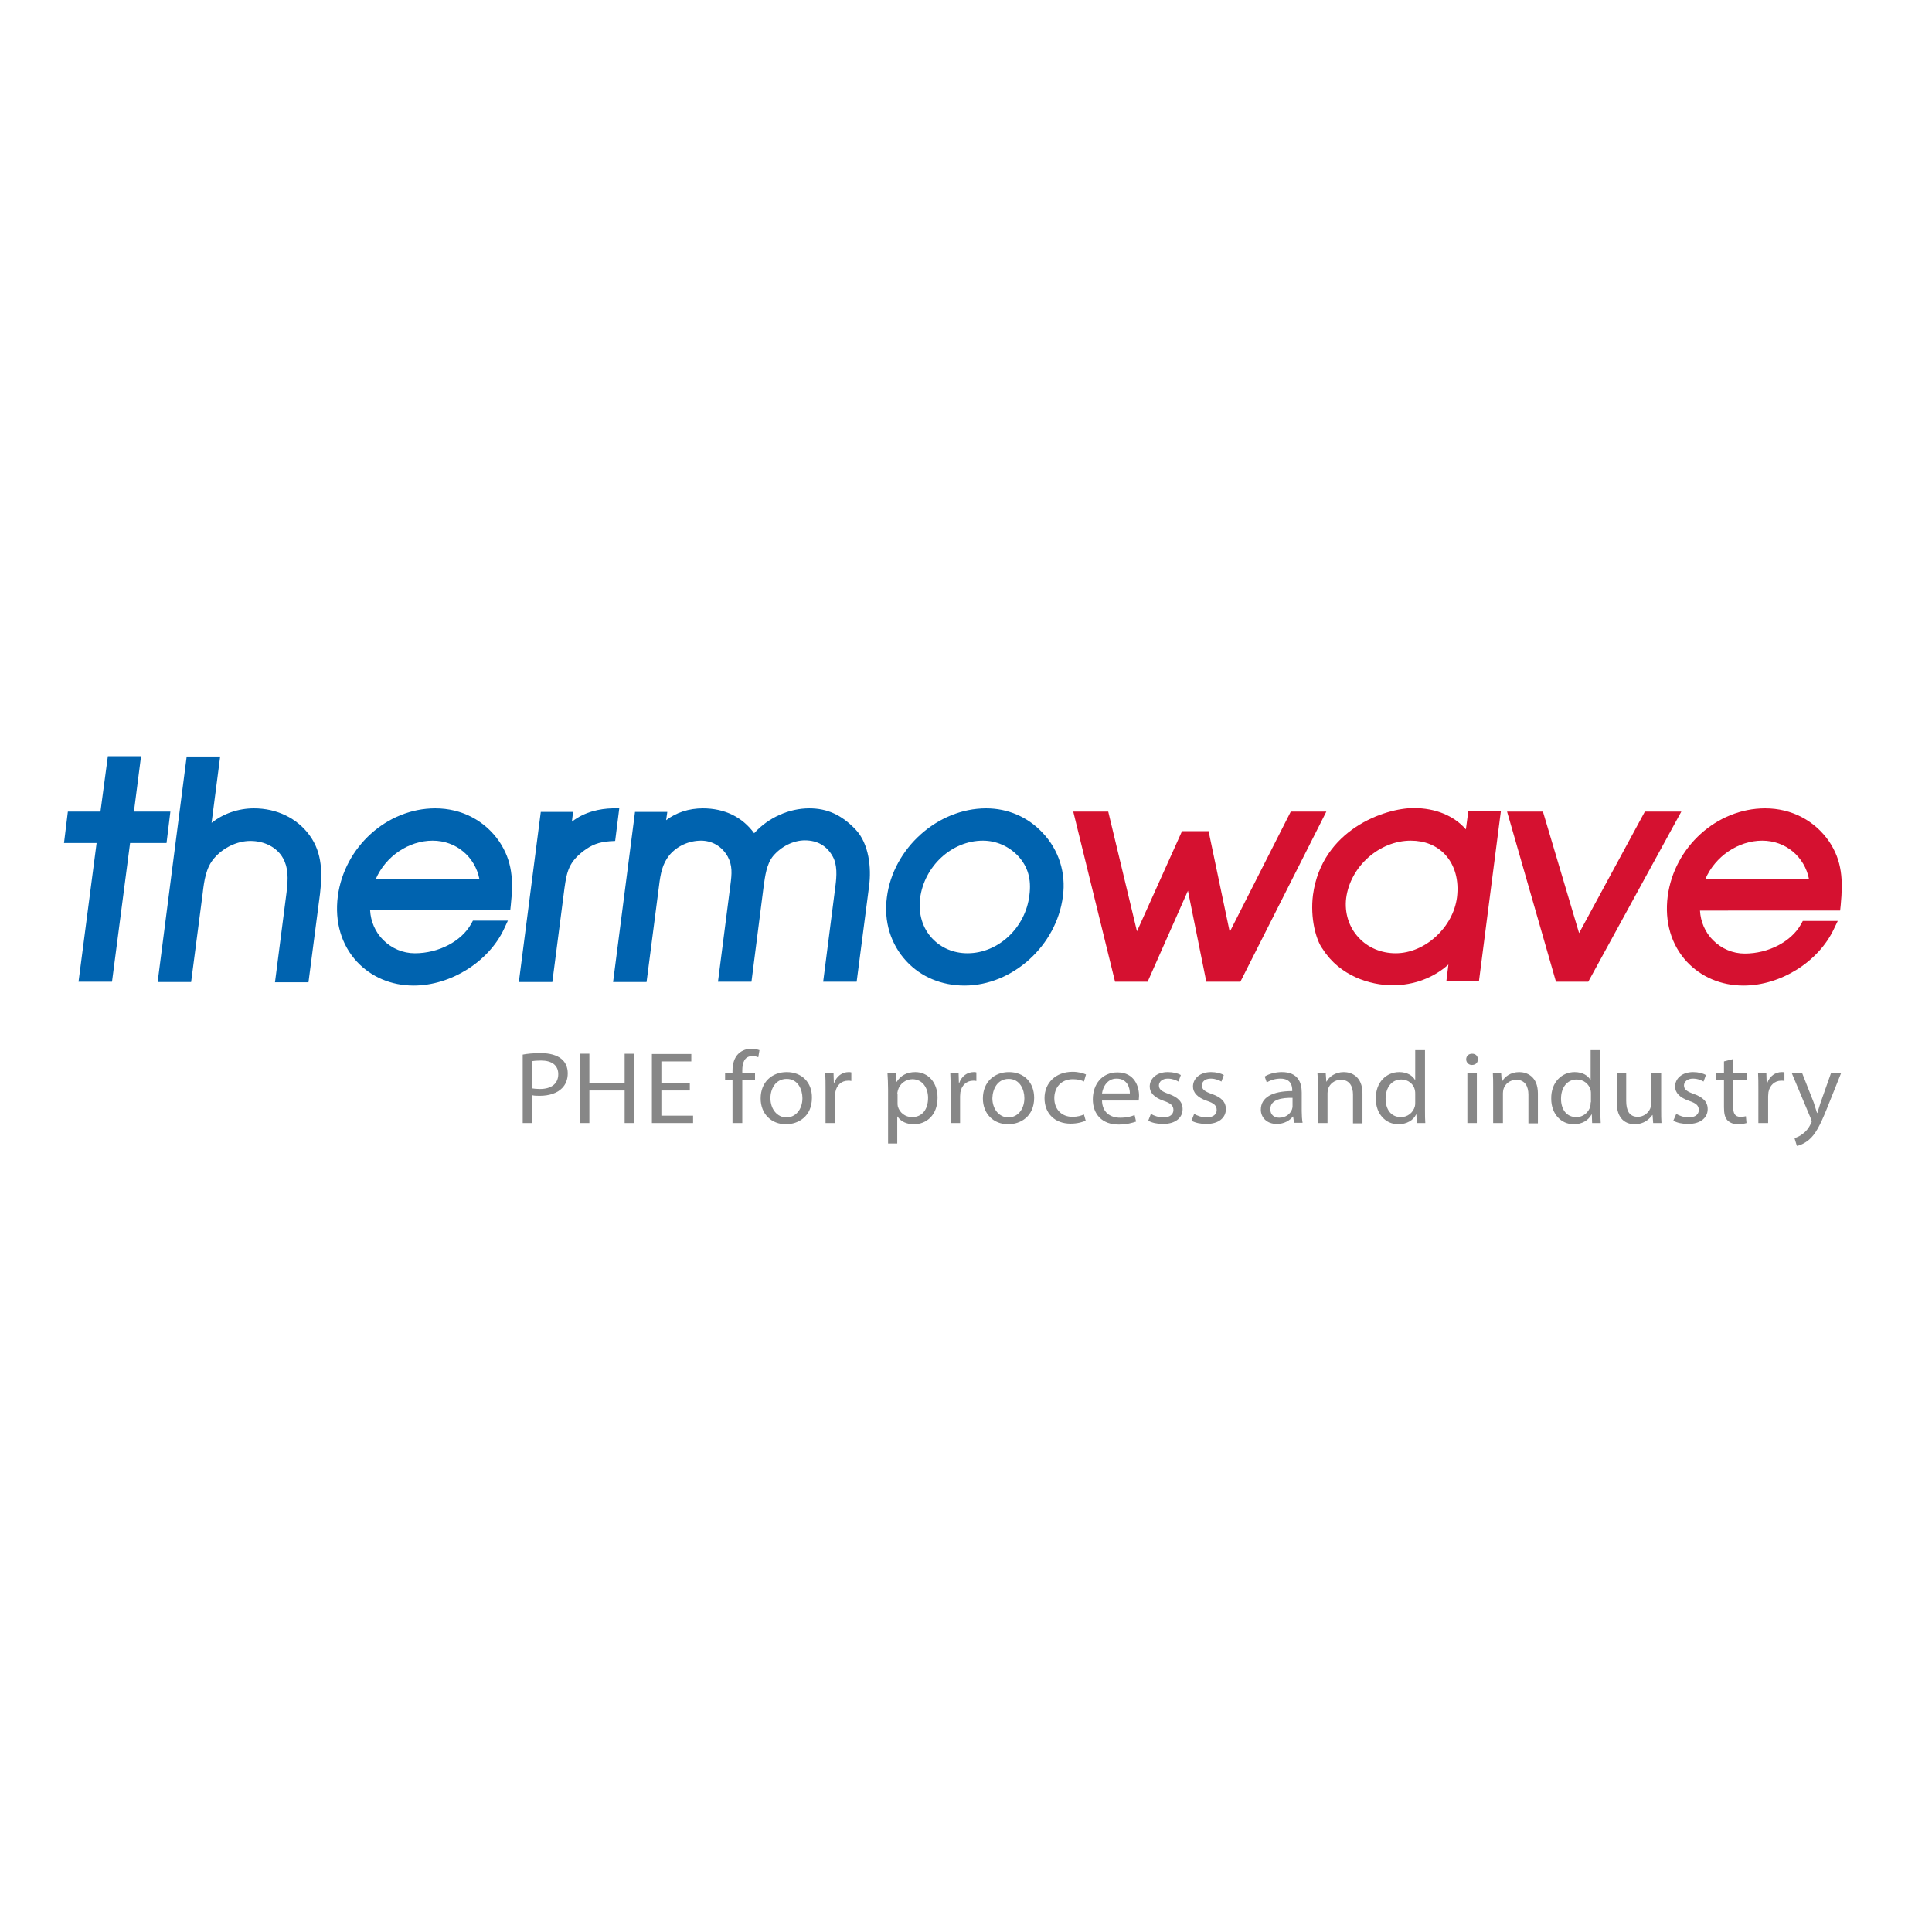 <?xml version="1.0" encoding="utf-8"?>
<!-- Generator: Adobe Illustrator 19.2.1, SVG Export Plug-In . SVG Version: 6.00 Build 0)  -->
<svg version="1.1" id="layer" xmlns="http://www.w3.org/2000/svg" xmlns:xlink="http://www.w3.org/1999/xlink" x="0px" y="0px"
	 viewBox="0 0 652 652" style="enable-background:new 0 0 652 652;" xml:space="preserve">
<style type="text/css">
	.st0{fill:#D51130;}
	.st1{fill:#0063AF;}
	.st2{fill:#878787;}
</style>
<path class="st0" d="M594.7,283.7c7.9,0,14.3,5.4,15.8,13h-35C578.8,289,586.6,283.7,594.7,283.7 M617.3,284
	c-4.9-7.1-12.7-11.2-21.6-11.2c-16.3,0-30.7,13-32.9,29.7c-1.1,8.6,1.2,16.4,6.5,22.1c4.8,5.1,11.5,8,19.1,8
	c12.5,0,25.3-8,30.5-19.1l1.3-2.7h-11.8l-0.6,1.1c-3.3,5.9-11,9.9-19,9.9c-4,0-7.8-1.6-10.7-4.5c-2.7-2.7-4.2-6.3-4.4-10H621
	l0.2-1.9C622,297,621.7,290.6,617.3,284"/>
<path class="st1" d="M146,283.7c7.9,0,14.3,5.4,15.8,13h-35C130.1,289,137.9,283.7,146,283.7 M168.5,284
	c-4.9-7.1-12.7-11.2-21.6-11.2c-16.3,0-30.7,13-32.9,29.7c-1.1,8.6,1.2,16.4,6.5,22.1c4.8,5.1,11.5,8,19.1,8
	c12.5,0,25.3-8,30.5-19.1l1.3-2.8h-11.8l-0.6,1.1c-3.3,5.9-11,9.9-19,9.9c-4,0-7.8-1.6-10.7-4.5c-2.7-2.7-4.2-6.3-4.4-10h47.3
	l0.2-1.9C173.3,297,172.9,290.6,168.5,284"/>
<polygon class="st0" points="555.1,273.9 532.9,314.9 520.7,273.9 508.6,273.9 525.1,331.3 536,331.3 567.4,273.9 "/>
<path class="st0" d="M471,321.7c-4.9,0-9.4-1.9-12.5-5.3c-3.3-3.5-4.8-8.4-4.2-13.3c1.4-10.7,11.2-19.4,21.8-19.4
	c4.7,0,8.7,1.6,11.6,4.7c3.3,3.6,4.7,8.7,4,14.4C490.4,313,480.9,321.7,471,321.7 M495.5,273.9l-0.8,6c-4-4.6-10.2-7.2-17.6-7.2
	c-9.8,0-31,7.3-34,29.3c-1,7.8,1,15.3,3.3,18.3c5.7,9,15.9,12.2,23.6,12.2c7.1,0,13.8-2.5,18.8-7l-0.7,5.7h11l7.4-57.4H495.5z"/>
<polygon class="st0" points="435.6,273.9 415,314.5 408.2,282.1 407.9,280.5 398.9,280.5 383.7,314.3 374,273.9 362.2,273.9 
	376.3,331.3 387.3,331.3 400.9,300.6 407.1,331.3 418.6,331.3 447.6,273.9 "/>
<path class="st1" d="M326.5,321.7c-4.7,0-8.9-1.8-11.9-5c-3.3-3.5-4.7-8.3-4.1-13.5c1.4-10.9,10.7-19.5,21.2-19.5
	c4.5,0,8.8,1.9,11.9,5.2c3.3,3.6,4.5,7.8,3.8,13.2C346.1,313.1,336.9,321.7,326.5,321.7 M351.9,281.1c-5-5.4-11.8-8.3-19.1-8.3
	c-16.4,0-31.4,13.5-33.5,30c-1.1,8.2,1.3,15.9,6.6,21.6c4.9,5.3,11.9,8.2,19.6,8.2c16.2,0,31.1-13.5,33.2-30.1
	C359.8,294.6,357.3,286.8,351.9,281.1"/>
<path class="st1" d="M288.7,279.9c-4.7-4.9-9.5-7.1-15.6-7.1c-6.8,0-13.8,3.1-18.6,8.4c-4-5.5-10-8.4-17.3-8.4c-4.7,0-9,1.4-12.4,4
	l0.4-2.8h-10.9l-7.4,57.4h11.3l4.2-32.4c0.5-4.1,1.1-7.4,3.5-10.4c2.6-3.1,6.6-4.9,10.7-4.9c3.8,0,7.1,2,9,5.4
	c1.6,3,1.4,5.7,0.9,9.5l-4.2,32.7h11.3l4.1-32.1c0.5-3.6,1-7.6,3.2-10.3c2.7-3.2,6.8-5.3,10.7-5.3c4.2,0,7.4,1.8,9.4,5.4
	c1.6,2.8,1.4,6.6,0.9,10.3l-4.1,32h11.3l4.2-32.3C294.1,293,293.3,284.7,288.7,279.9"/>
<path class="st1" d="M206.6,272.8c-4,0.1-9.3,1.1-13.6,4.5l0.4-3.3h-10.9l-7.4,57.4h11.3l4.1-31.7c0.8-5.8,1.6-8.8,6.4-12.5
	c2.8-2.1,5.1-3,8.9-3.3l1.8-0.1l1.4-11.1L206.6,272.8z"/>
<path class="st1" d="M104.4,281.8c-4.2-5.7-11-9-18.7-9c-5.3,0-10.4,1.8-14.3,4.9l2.9-22.4H63l-9.8,76.1h11.3l3.9-29.9
	c0.5-4.3,1.1-8.7,3.9-11.9c3.1-3.6,7.8-5.8,12.2-5.8c4.8,0,9,2.2,11,5.8c1.8,3.2,1.8,6.8,1.2,11.6l-3.9,30.3h11.3l3.9-29.9
	C108.7,295.2,109,288,104.4,281.8"/>
<polygon class="st1" points="45.2,273.9 47.6,255.2 36.4,255.2 33.9,273.9 22.9,273.9 21.6,284.5 32.6,284.5 26.5,331.3 37.8,331.3 
	43.9,284.5 56.2,284.5 57.5,273.9 "/>
<path class="st2" d="M604.7,362.2l6.5,15.5c0.1,0.4,0.2,0.6,0.2,0.8c0,0.2-0.1,0.4-0.3,0.7c-0.7,1.6-1.8,2.8-2.7,3.4
	c-0.9,0.8-2,1.2-2.8,1.5l0.8,2.6c0.8-0.1,2.4-0.7,4-2c2.2-1.8,3.8-4.8,6.1-10.5l4.8-12h-3.4l-3.5,9.9c-0.4,1.2-0.8,2.5-1.1,3.5h-0.1
	c-0.3-1-0.7-2.3-1.1-3.5l-3.9-9.9H604.7z M593.5,379h3.2v-9c0-0.5,0.1-1,0.1-1.4c0.4-2.3,2.1-3.9,4.3-3.9c0.4,0,0.8,0,1.1,0.1v-2.9
	c-0.3-0.1-0.5-0.1-0.9-0.1c-2.2,0-4.1,1.4-4.9,3.7h-0.2l-0.1-3.3h-2.8c0.1,1.6,0.1,3.3,0.1,5.2V379z M581.8,358.2v4h-2.7v2.3h2.7
	v9.2c0,2,0.3,3.5,1.2,4.4c0.8,0.8,2,1.3,3.5,1.3c1.2,0,2.2-0.2,2.9-0.4l-0.2-2.3c-0.4,0.1-1,0.2-1.9,0.2c-1.8,0-2.4-1.2-2.4-3.3
	v-9.1h4.6v-2.3h-4.6v-4.8L581.8,358.2z M564.7,378.2c1.2,0.7,3,1.1,5,1.1c4.2,0,6.6-2.1,6.6-5c0-2.5-1.6-4-4.6-5.1
	c-2.3-0.8-3.4-1.5-3.4-2.9c0-1.2,1.1-2.3,3-2.3c1.7,0,2.9,0.6,3.6,1l0.8-2.2c-1-0.6-2.6-1-4.3-1c-3.8,0-6.1,2.2-6.1,4.9
	c0,2,1.5,3.7,4.7,4.8c2.4,0.8,3.3,1.6,3.3,3.1c0,1.4-1.1,2.5-3.4,2.5c-1.6,0-3.3-0.6-4.2-1.2L564.7,378.2z M560.4,362.2h-3.2v10.3
	c0,0.5-0.1,1.1-0.3,1.6c-0.6,1.4-2.1,2.8-4.2,2.8c-2.9,0-3.9-2.2-3.9-5.4v-9.3h-3.2v9.8c0,5.9,3.3,7.4,6.1,7.4c3.1,0,5-1.8,5.9-3.1
	h0.1l0.2,2.7h2.8c-0.1-1.3-0.1-2.8-0.1-4.6V362.2z M536.8,372c0,0.5,0,0.9-0.1,1.3c-0.6,2.3-2.6,3.7-4.7,3.7c-3.5,0-5.2-2.8-5.2-6.2
	c0-3.7,2-6.5,5.3-6.5c2.4,0,4.2,1.6,4.7,3.6c0.1,0.4,0.1,0.9,0.1,1.3V372z M536.8,354.4v10h-0.1c-0.8-1.4-2.6-2.6-5.3-2.6
	c-4.3,0-8,3.4-7.9,9c0,5.1,3.3,8.6,7.6,8.6c2.9,0,5-1.4,6-3.3h0.1l0.1,2.9h2.9c-0.1-1.1-0.1-2.8-0.1-4.3v-20.3H536.8z M504,379h3.2
	v-10.1c0-0.5,0.1-1,0.2-1.4c0.5-1.7,2.2-3.1,4.3-3.1c3,0,4.1,2.3,4.1,5v9.7h3.2V369c0-5.8-3.8-7.2-6.3-7.2c-2.9,0-5,1.6-5.8,3.2
	h-0.1l-0.2-2.8h-2.8c0.1,1.4,0.1,2.8,0.1,4.6V379z M496.8,355.6c-1.2,0-2,0.8-2,1.9c0,1,0.8,1.9,1.9,1.9c1.3,0,2.1-0.8,2-1.9
	C498.8,356.4,498,355.6,496.8,355.6 M498.4,362.2h-3.2V379h3.2V362.2z M477.6,372c0,0.5,0,0.9-0.1,1.3c-0.6,2.3-2.6,3.7-4.7,3.7
	c-3.5,0-5.2-2.8-5.2-6.2c0-3.7,2-6.5,5.3-6.5c2.4,0,4.2,1.6,4.6,3.6c0.1,0.4,0.1,0.9,0.1,1.3V372z M477.6,354.4v10h-0.1
	c-0.8-1.4-2.6-2.6-5.3-2.6c-4.3,0-8,3.4-7.9,9c0,5.1,3.3,8.6,7.6,8.6c2.9,0,5.1-1.4,6-3.3h0.1l0.1,2.9h2.9c-0.1-1.1-0.1-2.8-0.1-4.3
	v-20.3H477.6z M444.8,379h3.2v-10.1c0-0.5,0.1-1,0.2-1.4c0.5-1.7,2.2-3.1,4.3-3.1c3,0,4.1,2.3,4.1,5v9.7h3.2V369
	c0-5.8-3.8-7.2-6.3-7.2c-2.9,0-5,1.6-5.8,3.2h-0.1l-0.2-2.8h-2.8c0.1,1.4,0.2,2.8,0.2,4.6V379z M436.2,373.4c0,0.3-0.1,0.7-0.2,1
	c-0.5,1.4-2,2.8-4.3,2.8c-1.6,0-3-0.9-3-2.9c0-3.3,4-3.9,7.5-3.8V373.4z M439.6,379c-0.2-1.1-0.3-2.6-0.3-4v-6.3
	c0-3.4-1.3-6.9-6.7-6.9c-2.2,0-4.4,0.6-5.8,1.5l0.7,2c1.2-0.8,3-1.3,4.6-1.3c3.6,0,4,2.5,4,3.9v0.3c-6.8,0-10.6,2.2-10.6,6.3
	c0,2.4,1.8,4.8,5.4,4.8c2.5,0,4.4-1.2,5.4-2.5h0.1l0.3,2.1H439.6z M402.1,378.2c1.2,0.7,3,1.1,5,1.1c4.2,0,6.6-2.1,6.6-5
	c0-2.5-1.6-4-4.7-5.1c-2.3-0.8-3.4-1.5-3.4-2.9c0-1.2,1-2.3,3-2.3c1.6,0,2.9,0.6,3.6,1l0.8-2.2c-1-0.6-2.6-1-4.3-1
	c-3.8,0-6.1,2.2-6.1,4.9c0,2,1.5,3.7,4.7,4.8c2.4,0.8,3.3,1.6,3.3,3.1c0,1.4-1.1,2.5-3.4,2.5c-1.6,0-3.3-0.6-4.2-1.2L402.1,378.2z
	 M387.5,378.2c1.2,0.7,3,1.1,5,1.1c4.2,0,6.6-2.1,6.6-5c0-2.5-1.6-4-4.6-5.1c-2.3-0.8-3.4-1.5-3.4-2.9c0-1.2,1.1-2.3,3-2.3
	c1.6,0,2.9,0.6,3.6,1l0.8-2.2c-1-0.6-2.6-1-4.4-1c-3.8,0-6.1,2.2-6.1,4.9c0,2,1.5,3.7,4.7,4.8c2.4,0.8,3.3,1.6,3.3,3.1
	c0,1.4-1.1,2.5-3.4,2.5c-1.6,0-3.3-0.6-4.2-1.2L387.5,378.2z M371.9,369c0.3-2.1,1.7-5,4.9-5c3.6,0,4.5,3,4.5,5H371.9z M384.3,371.2
	c0-0.3,0.1-0.8,0.1-1.4c0-3.1-1.5-7.9-7.3-7.9c-5.2,0-8.3,4-8.3,9.1c0,5.1,3.2,8.5,8.7,8.5c2.8,0,4.7-0.6,5.9-1l-0.5-2.2
	c-1.2,0.5-2.6,0.9-4.9,0.9c-3.2,0-6-1.7-6.1-5.8H384.3z M365.8,376.1c-0.9,0.4-2.1,0.8-3.9,0.8c-3.5,0-6.1-2.4-6.1-6.3
	c0-3.5,2.2-6.4,6.3-6.4c1.8,0,3,0.4,3.7,0.8l0.7-2.4c-0.9-0.4-2.6-0.9-4.5-0.9c-5.8,0-9.5,3.8-9.5,8.9c0,5.2,3.5,8.6,8.8,8.6
	c2.4,0,4.2-0.6,5.1-1L365.8,376.1z M340.4,364.1c3.8,0,5.3,3.6,5.3,6.5c0,3.8-2.3,6.5-5.4,6.5c-3.1,0-5.4-2.8-5.4-6.5
	C335,367.5,336.6,364.1,340.4,364.1 M340.5,361.8c-4.9,0-8.8,3.3-8.8,8.9c0,5.3,3.7,8.7,8.5,8.7c4.3,0,8.8-2.7,8.8-8.9
	C349,365.3,345.6,361.8,340.5,361.8 M320.8,379h3.2v-9c0-0.5,0.1-1,0.1-1.4c0.4-2.3,2.1-3.9,4.3-3.9c0.4,0,0.8,0,1.1,0.1v-2.9
	c-0.3-0.1-0.5-0.1-0.9-0.1c-2.2,0-4.1,1.4-4.9,3.7h-0.1l-0.1-3.3h-2.8c0.1,1.6,0.1,3.3,0.1,5.2V379z M302.8,369.3
	c0-0.4,0.1-0.9,0.2-1.3c0.6-2.3,2.7-3.8,4.9-3.8c3.4,0,5.3,2.9,5.3,6.3c0,3.9-2,6.5-5.4,6.5c-2.3,0-4.2-1.5-4.8-3.6
	c-0.1-0.4-0.1-0.8-0.1-1.3V369.3z M299.6,385.9h3.2v-9.1h0.1c1.1,1.7,3.1,2.6,5.5,2.6c4.2,0,8-3,8-9c0-5.1-3.2-8.6-7.5-8.6
	c-2.9,0-5,1.2-6.3,3.3h-0.1l-0.1-2.9h-2.9c0.1,1.6,0.2,3.3,0.2,5.5V385.9z M278.6,379h3.2v-9c0-0.5,0.1-1,0.1-1.4
	c0.4-2.3,2-3.9,4.3-3.9c0.4,0,0.8,0,1.1,0.1v-2.9c-0.3-0.1-0.6-0.1-0.9-0.1c-2.2,0-4.1,1.4-4.9,3.7h-0.1l-0.1-3.3h-2.8
	c0.1,1.6,0.1,3.3,0.1,5.2V379z M265.5,364.1c3.8,0,5.3,3.6,5.3,6.5c0,3.8-2.3,6.5-5.4,6.5c-3.1,0-5.4-2.8-5.4-6.5
	C260,367.5,261.7,364.1,265.5,364.1 M265.5,361.8c-4.9,0-8.8,3.3-8.8,8.9c0,5.3,3.7,8.7,8.5,8.7c4.3,0,8.8-2.7,8.8-8.9
	C274.1,365.3,270.6,361.8,265.5,361.8 M250.5,379v-14.5h4.3v-2.3h-4.3v-0.9c0-2.6,0.7-4.9,3.4-4.9c0.9,0,1.6,0.2,2,0.4l0.4-2.4
	c-0.6-0.2-1.6-0.5-2.7-0.5c-1.5,0-3.1,0.5-4.3,1.6c-1.5,1.4-2.1,3.5-2.1,5.9v0.8h-2.5v2.3h2.5V379H250.5z M232.8,365.6h-9.6v-7.4
	h10.1v-2.5H220V379h13.9v-2.5h-10.7v-8.5h9.6V365.6z M195.7,355.6V379h3.2v-11h11.9v11h3.2v-23.4h-3.2v9.8h-11.9v-9.8H195.7z
	 M179.6,358.1c0.5-0.1,1.6-0.2,3-0.2c3.5,0,5.8,1.5,5.8,4.6c0,3.2-2.3,5-6.2,5c-1.1,0-1.9-0.1-2.6-0.2V358.1z M176.4,379h3.2v-9.4
	c0.7,0.2,1.6,0.2,2.6,0.2c3.1,0,5.9-0.9,7.5-2.6c1.2-1.2,1.9-2.9,1.9-5c0-2.1-0.8-3.8-2.2-4.9c-1.5-1.2-3.8-1.9-6.9-1.9
	c-2.6,0-4.6,0.2-6.1,0.5V379z"/>
</svg>
